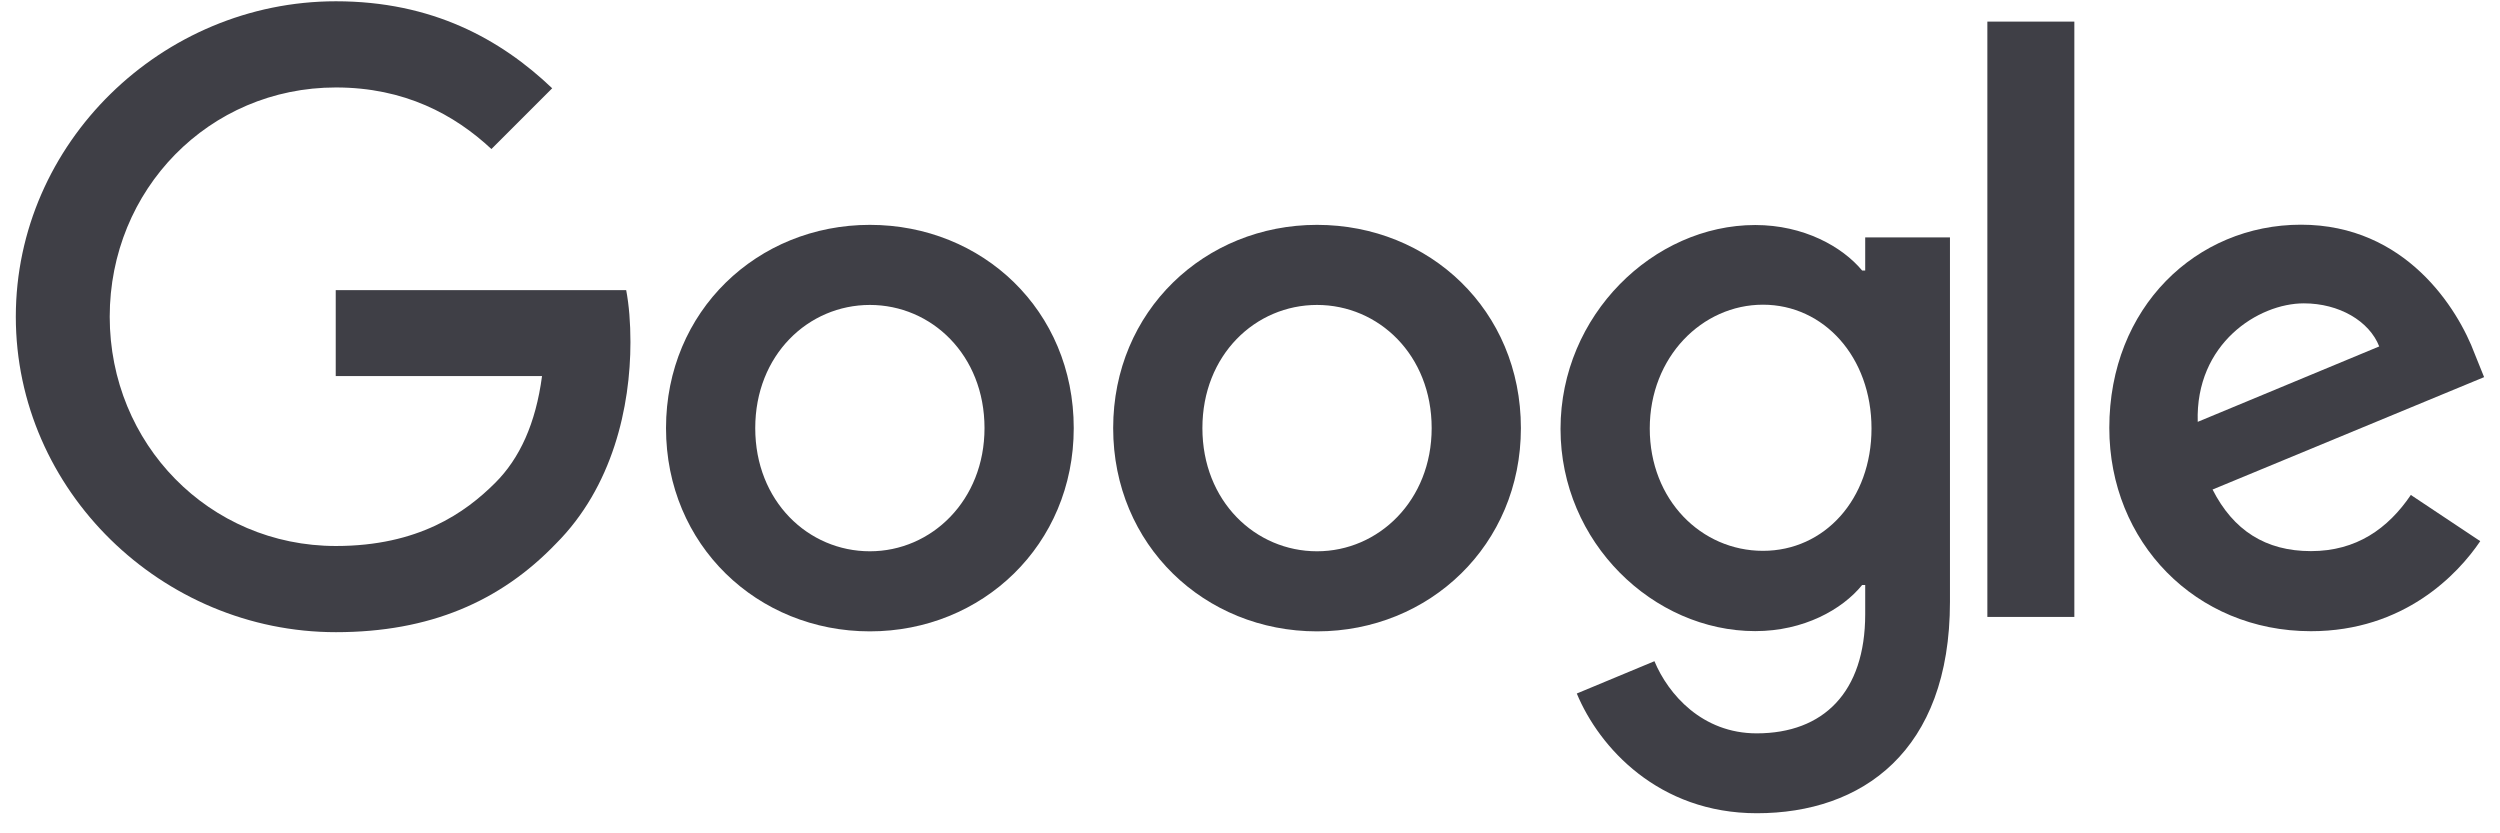<svg width="123" height="41" viewBox="0 0 123 41" fill="none" xmlns="http://www.w3.org/2000/svg">
<g clip-path="url(#clip0_2_69881)">
<path d="M52.828 21.063C52.828 26.813 48.328 31.063 42.798 31.063C37.268 31.063 32.768 26.823 32.768 21.063C32.768 15.303 37.268 11.063 42.798 11.063C48.328 11.063 52.828 15.263 52.828 21.063ZM48.438 21.063C48.438 17.463 45.828 15.003 42.798 15.003C39.768 15.003 37.158 17.463 37.158 21.063C37.158 24.663 39.768 27.123 42.798 27.123C45.828 27.123 48.438 24.623 48.438 21.063Z" fill="#3F3F46"/>
<path d="M74.828 21.063C74.828 26.813 70.328 31.063 64.798 31.063C59.268 31.063 54.768 26.823 54.768 21.063C54.768 15.303 59.268 11.063 64.798 11.063C70.328 11.063 74.828 15.263 74.828 21.063ZM70.438 21.063C70.438 17.463 67.828 15.003 64.798 15.003C61.768 15.003 59.158 17.463 59.158 21.063C59.158 24.663 61.768 27.123 64.798 27.123C67.828 27.123 70.438 24.623 70.438 21.063Z" fill="#3F3F46"/>
<path d="M95.938 11.661V29.611C95.938 36.991 91.588 40.011 86.438 40.011C81.598 40.011 78.678 36.771 77.578 34.121L81.398 32.531C82.078 34.161 83.748 36.081 86.428 36.081C89.718 36.081 91.768 34.051 91.768 30.221V28.781H91.618C90.638 29.991 88.738 31.051 86.358 31.051C81.358 31.051 76.778 26.701 76.778 21.101C76.778 15.501 81.358 11.071 86.358 11.071C88.738 11.071 90.638 12.131 91.618 13.311H91.768V11.681H95.938V11.661ZM92.078 21.081C92.078 17.561 89.728 14.991 86.738 14.991C83.748 14.991 81.168 17.561 81.168 21.081C81.168 24.601 83.708 27.101 86.738 27.101C89.768 27.101 92.078 24.561 92.078 21.081Z" fill="#3F3F46"/>
<path d="M102.058 1.063V30.353H97.778V1.063H102.058Z" fill="#3F3F46"/>
<path d="M118.618 24.355L122.028 26.625C120.928 28.255 118.278 31.055 113.698 31.055C108.018 31.055 103.778 26.665 103.778 21.055C103.778 15.115 108.058 11.055 113.208 11.055C118.358 11.055 120.928 15.185 121.758 17.415L122.218 18.555L108.858 24.085C109.878 26.095 111.468 27.115 113.698 27.115C115.928 27.115 117.488 26.015 118.618 24.345V24.355ZM108.128 20.755L117.058 17.045C116.568 15.795 115.088 14.925 113.348 14.925C111.118 14.925 108.008 16.895 108.128 20.755Z" fill="#3F3F46"/>
<path d="M16.518 18.513V14.273H30.808C30.948 15.013 31.018 15.883 31.018 16.833C31.018 20.013 30.148 23.953 27.348 26.753C24.618 29.593 21.138 31.103 16.528 31.103C7.968 31.103 0.778 24.133 0.778 15.583C0.778 7.033 7.968 0.063 16.528 0.063C21.258 0.063 24.628 1.923 27.168 4.343L24.178 7.333C22.358 5.633 19.898 4.303 16.528 4.303C10.278 4.303 5.398 9.333 5.398 15.583C5.398 21.833 10.288 26.863 16.528 26.863C20.578 26.863 22.888 25.233 24.368 23.753C25.568 22.553 26.358 20.843 26.668 18.503H16.518V18.513Z" fill="#3F3F46"/>
</g>
<defs>
<clipPath id="clip0_2_69881">
<rect width="121.44" height="39.95" fill="white" transform="translate(0.778 0.063)"/>
</clipPath>
</defs>
</svg>
